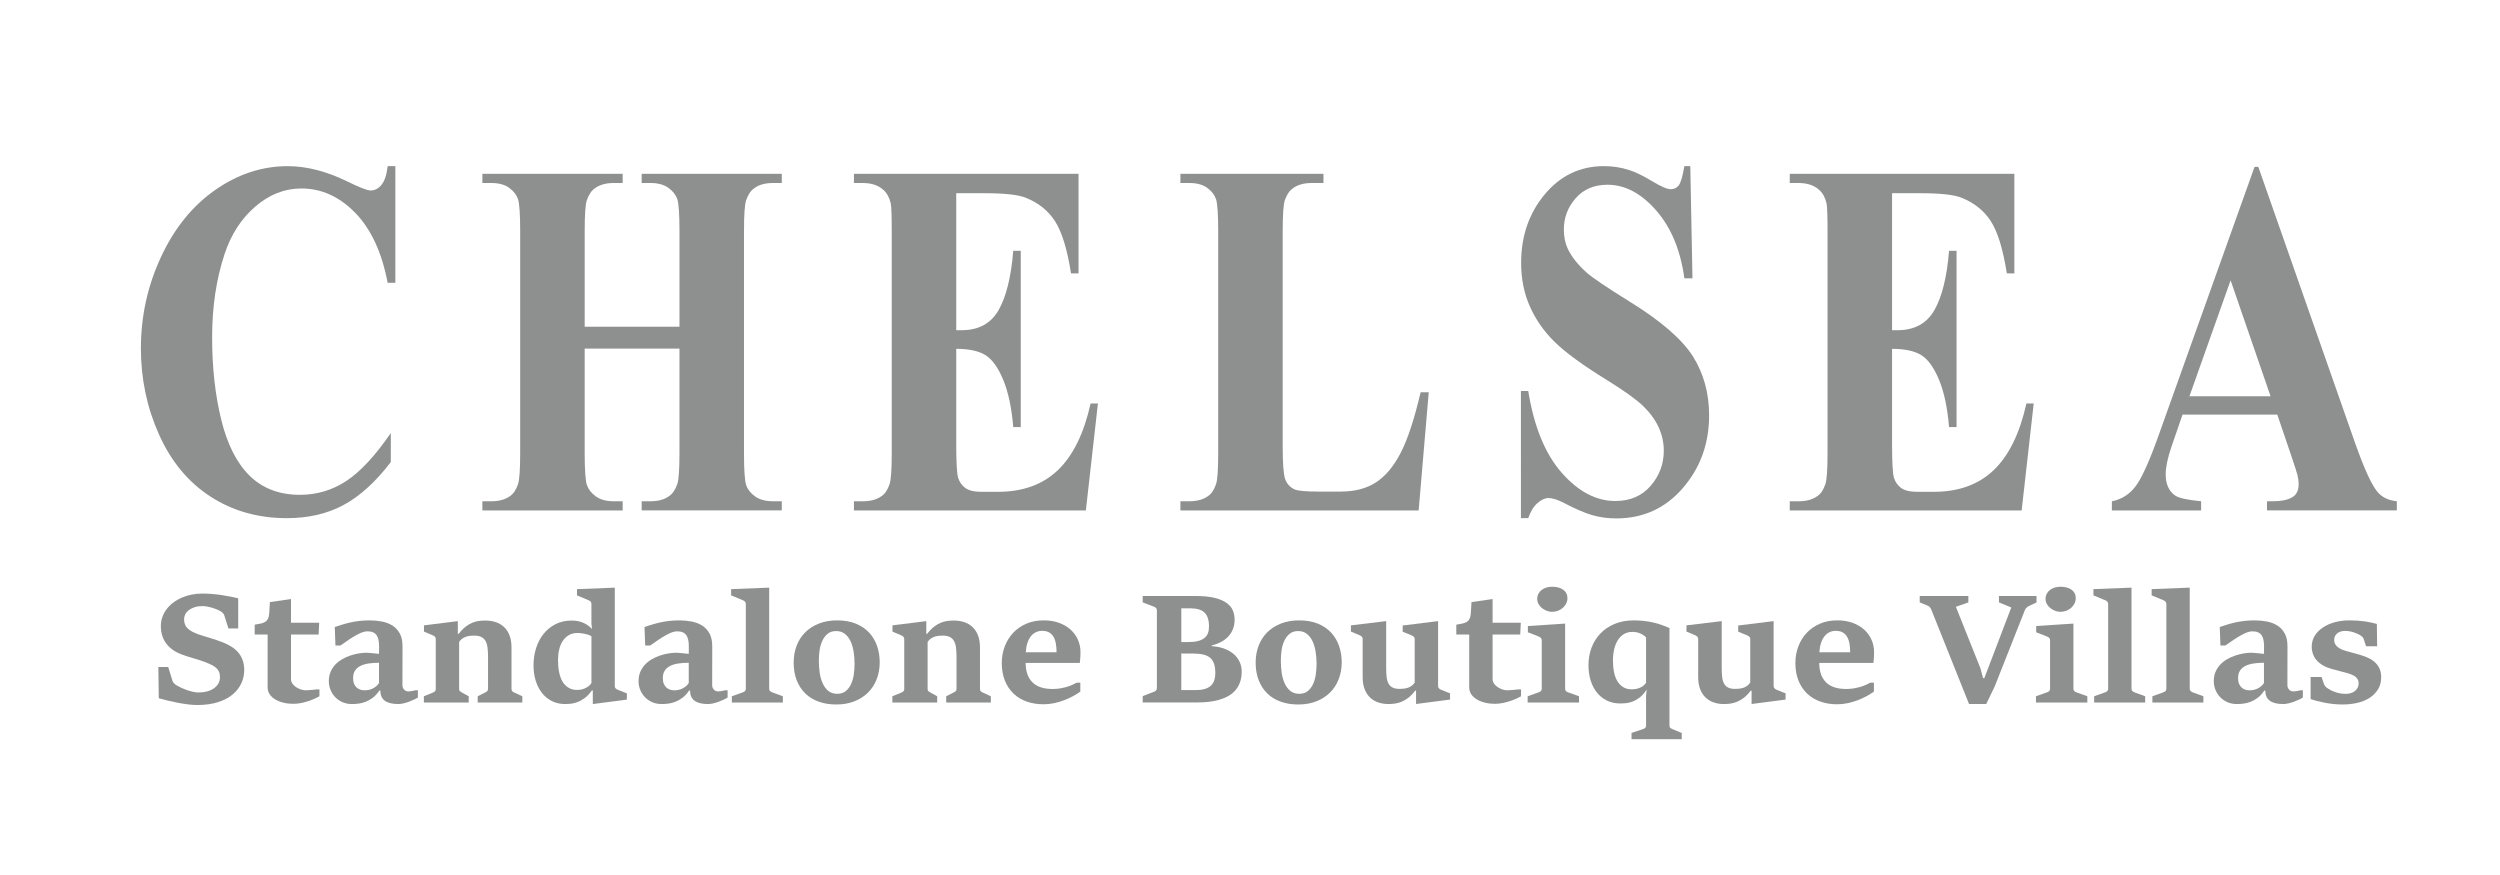 <?xml version="1.0" encoding="utf-8"?>
<!-- Generator: Adobe Illustrator 16.0.0, SVG Export Plug-In . SVG Version: 6.00 Build 0)  -->
<!DOCTYPE svg PUBLIC "-//W3C//DTD SVG 1.1//EN" "http://www.w3.org/Graphics/SVG/1.1/DTD/svg11.dtd">
<svg version="1.1" id="Layer_1" xmlns="http://www.w3.org/2000/svg" xmlns:xlink="http://www.w3.org/1999/xlink" x="0px" y="0px"
	 width="200px" height="70px" viewBox="0 0 200 70" enable-background="new 0 0 200 70" xml:space="preserve">
<rect x="-858.492" y="-147" fill="none" width="1920" height="1080"/>
<g>
	<g>
		<path fill="#8E9090" d="M31.629,13.291v9.333h-0.617c-0.465-2.436-1.33-4.303-2.597-5.6c-1.266-1.297-2.701-1.946-4.306-1.946
			c-1.34,0-2.57,0.483-3.688,1.45c-1.119,0.967-1.937,2.231-2.454,3.793c-0.664,2-0.997,4.224-0.997,6.673
			c0,2.41,0.243,4.604,0.729,6.583c0.485,1.979,1.245,3.476,2.279,4.488s2.375,1.52,4.021,1.52c1.351,0,2.588-0.371,3.712-1.112
			s2.309-2.019,3.554-3.833v2.324c-1.203,1.575-2.456,2.717-3.76,3.425c-1.304,0.709-2.825,1.063-4.566,1.063
			c-2.291,0-4.325-0.575-6.104-1.728c-1.778-1.151-3.15-2.807-4.115-4.965c-0.966-2.157-1.449-4.455-1.449-6.891
			c0-2.568,0.536-5.005,1.607-7.309c1.07-2.304,2.517-4.091,4.337-5.362c1.821-1.271,3.755-1.906,5.803-1.906
			c1.509,0,3.103,0.41,4.78,1.231c0.971,0.477,1.589,0.715,1.853,0.715c0.338,0,0.631-0.155,0.879-0.466
			c0.247-0.311,0.408-0.805,0.482-1.479H31.629z"/>
		<path fill="#8E9090" d="M46.774,27.887v8.341c0,1.377,0.061,2.237,0.182,2.582c0.121,0.344,0.358,0.646,0.713,0.903
			c0.354,0.258,0.831,0.388,1.433,0.388h0.712v0.734H38.59v-0.734h0.712c0.623,0,1.124-0.14,1.504-0.417
			c0.274-0.186,0.485-0.504,0.634-0.954c0.116-0.317,0.174-1.151,0.174-2.502V18.513c0-1.376-0.058-2.237-0.174-2.582
			s-0.352-0.646-0.705-0.904c-0.354-0.258-0.831-0.387-1.433-0.387H38.59v-0.735h11.224v0.735h-0.712
			c-0.623,0-1.124,0.139-1.504,0.417c-0.274,0.186-0.491,0.503-0.649,0.954c-0.116,0.317-0.174,1.152-0.174,2.502v7.626h7.583
			v-7.626c0-1.376-0.059-2.237-0.175-2.582s-0.354-0.646-0.712-0.904c-0.359-0.258-0.839-0.387-1.44-0.387h-0.697v-0.735h11.209
			v0.735h-0.697c-0.633,0-1.135,0.139-1.504,0.417c-0.274,0.186-0.49,0.503-0.648,0.954c-0.116,0.317-0.175,1.152-0.175,2.502
			v17.714c0,1.377,0.059,2.237,0.175,2.582c0.115,0.344,0.354,0.646,0.712,0.903s0.839,0.388,1.44,0.388h0.697v0.734H51.333v-0.734
			h0.697c0.633,0,1.134-0.14,1.504-0.417c0.274-0.186,0.49-0.504,0.648-0.954c0.116-0.317,0.175-1.151,0.175-2.502v-8.341H46.774z"
			/>
		<path fill="#8E9090" d="M76.499,15.455v10.962h0.428c1.361,0,2.348-0.536,2.96-1.608s1.003-2.654,1.172-4.746h0.602v14.1h-0.602
			c-0.127-1.535-0.394-2.793-0.8-3.773c-0.406-0.979-0.878-1.639-1.417-1.976c-0.538-0.337-1.319-0.506-2.343-0.506v7.586
			c0,1.482,0.05,2.39,0.15,2.721s0.288,0.603,0.563,0.813c0.274,0.212,0.718,0.318,1.329,0.318h1.283
			c2.005,0,3.611-0.583,4.82-1.748c1.208-1.165,2.076-2.938,2.604-5.322h0.586l-0.966,8.56H68.314v-0.734h0.713
			c0.622,0,1.124-0.14,1.504-0.417c0.274-0.186,0.485-0.504,0.633-0.954c0.116-0.317,0.175-1.151,0.175-2.502V18.513
			c0-1.218-0.026-1.966-0.079-2.244c-0.106-0.463-0.301-0.821-0.586-1.072c-0.401-0.371-0.95-0.556-1.646-0.556h-0.713v-0.735
			h17.968v7.964h-0.602c-0.306-1.946-0.735-3.343-1.29-4.19c-0.554-0.847-1.338-1.47-2.351-1.867
			c-0.591-0.238-1.699-0.357-3.324-0.357H76.499z"/>
		<path fill="#8E9090" d="M114.299,31.382l-0.807,9.453H94.432v-0.734h0.712c0.623,0,1.124-0.14,1.504-0.417
			c0.274-0.186,0.485-0.504,0.634-0.954c0.115-0.317,0.174-1.151,0.174-2.502V18.513c0-1.376-0.059-2.237-0.174-2.582
			c-0.116-0.344-0.352-0.646-0.705-0.904c-0.354-0.258-0.831-0.387-1.433-0.387h-0.712v-0.735h11.445v0.735h-0.934
			c-0.623,0-1.124,0.139-1.504,0.417c-0.274,0.186-0.491,0.503-0.649,0.954c-0.116,0.317-0.174,1.152-0.174,2.502v17.159
			c0,1.377,0.063,2.254,0.19,2.631c0.126,0.378,0.374,0.659,0.743,0.844c0.264,0.119,0.902,0.179,1.916,0.179h1.789
			c1.14,0,2.089-0.251,2.85-0.754c0.76-0.503,1.416-1.298,1.971-2.384c0.554-1.085,1.079-2.688,1.575-4.806H114.299z"/>
		<path fill="#8E9090" d="M135.224,13.291l0.174,8.976h-0.649c-0.306-2.25-1.058-4.061-2.256-5.432
			c-1.197-1.37-2.493-2.055-3.886-2.055c-1.077,0-1.93,0.361-2.557,1.083c-0.629,0.722-0.942,1.552-0.942,2.492
			c0,0.596,0.111,1.125,0.332,1.589c0.307,0.622,0.797,1.238,1.473,1.847c0.496,0.437,1.641,1.211,3.436,2.324
			c2.512,1.549,4.205,3.012,5.081,4.389c0.865,1.377,1.299,2.953,1.299,4.726c0,2.251-0.699,4.188-2.098,5.81
			c-1.398,1.621-3.174,2.433-5.327,2.433c-0.676,0-1.314-0.087-1.916-0.259s-1.355-0.496-2.264-0.973
			c-0.506-0.265-0.924-0.397-1.25-0.397c-0.275,0-0.565,0.133-0.871,0.397c-0.307,0.265-0.554,0.668-0.744,1.211h-0.586V31.282
			h0.586c0.465,2.86,1.358,5.042,2.684,6.544c1.324,1.503,2.752,2.254,4.282,2.254c1.182,0,2.124-0.403,2.825-1.211
			c0.702-0.808,1.053-1.748,1.053-2.82c0-0.636-0.134-1.251-0.403-1.847s-0.678-1.162-1.227-1.698s-1.521-1.234-2.913-2.095
			c-1.953-1.205-3.356-2.23-4.211-3.078c-0.854-0.847-1.512-1.793-1.971-2.84c-0.459-1.045-0.688-2.197-0.688-3.456
			c0-2.145,0.627-3.972,1.884-5.481c1.256-1.509,2.839-2.264,4.749-2.264c0.696,0,1.372,0.106,2.026,0.317
			c0.496,0.159,1.1,0.454,1.813,0.884c0.712,0.431,1.211,0.646,1.496,0.646c0.274,0,0.49-0.106,0.648-0.318
			c0.159-0.211,0.307-0.721,0.443-1.529H135.224z"/>
		<path fill="#8E9090" d="M151.365,15.455v10.962h0.427c1.361,0,2.349-0.536,2.961-1.608c0.611-1.072,1.002-2.654,1.171-4.746h0.602
			v14.1h-0.602c-0.126-1.535-0.394-2.793-0.799-3.773c-0.407-0.979-0.879-1.639-1.417-1.976s-1.319-0.506-2.343-0.506v7.586
			c0,1.482,0.05,2.39,0.15,2.721c0.1,0.331,0.287,0.603,0.562,0.813c0.274,0.212,0.718,0.318,1.33,0.318h1.282
			c2.005,0,3.611-0.583,4.82-1.748c1.208-1.165,2.076-2.938,2.604-5.322h0.585l-0.965,8.56h-18.554v-0.734h0.712
			c0.623,0,1.124-0.14,1.504-0.417c0.274-0.186,0.485-0.504,0.634-0.954c0.115-0.317,0.174-1.151,0.174-2.502V18.513
			c0-1.218-0.026-1.966-0.079-2.244c-0.105-0.463-0.301-0.821-0.586-1.072c-0.401-0.371-0.95-0.556-1.646-0.556h-0.712v-0.735
			h17.968v7.964h-0.602c-0.307-1.946-0.736-3.343-1.29-4.19c-0.555-0.847-1.338-1.47-2.352-1.867
			c-0.591-0.238-1.699-0.357-3.324-0.357H151.365z"/>
		<path fill="#8E9090" d="M182.183,33.169h-7.582l-0.902,2.622c-0.296,0.873-0.443,1.596-0.443,2.164
			c0,0.755,0.242,1.311,0.728,1.669c0.285,0.212,0.987,0.37,2.105,0.477v0.734h-7.14v-0.734c0.771-0.146,1.404-0.547,1.9-1.202
			c0.495-0.655,1.107-2.009,1.836-4.061l7.678-21.488h0.301l7.741,22.083c0.739,2.092,1.346,3.409,1.82,3.951
			c0.359,0.411,0.865,0.649,1.521,0.716v0.734H181.36v-0.734h0.427c0.834,0,1.42-0.146,1.758-0.438
			c0.231-0.212,0.348-0.517,0.348-0.913c0-0.238-0.031-0.483-0.095-0.735c-0.021-0.119-0.18-0.615-0.475-1.489L182.183,33.169z
			 M181.645,31.7l-3.197-9.274l-3.293,9.274H181.645z"/>
	</g>
	<g>
		<path fill="#8E9090" d="M15.78,56.401c-0.222,0-0.464-0.016-0.725-0.048c-0.262-0.031-0.527-0.073-0.796-0.125
			c-0.27-0.051-0.538-0.108-0.805-0.172c-0.268-0.063-0.519-0.129-0.752-0.196l-0.035-2.5h0.79l0.35,1.134
			c0.013,0.032,0.029,0.062,0.051,0.09c0.021,0.027,0.046,0.055,0.071,0.083c0.025,0.027,0.052,0.053,0.077,0.074
			c0.026,0.021,0.049,0.04,0.068,0.057c0.104,0.063,0.229,0.13,0.38,0.201s0.309,0.137,0.473,0.196s0.33,0.108,0.496,0.146
			c0.166,0.038,0.318,0.057,0.457,0.057c0.254,0,0.485-0.029,0.695-0.086c0.21-0.058,0.391-0.141,0.543-0.25
			c0.152-0.108,0.271-0.237,0.354-0.386s0.125-0.315,0.125-0.502c0-0.166-0.025-0.309-0.077-0.428s-0.127-0.223-0.226-0.312
			c-0.1-0.09-0.219-0.169-0.359-0.238s-0.3-0.14-0.479-0.211c-0.166-0.067-0.333-0.126-0.502-0.178
			c-0.168-0.052-0.333-0.102-0.496-0.151c-0.162-0.05-0.324-0.1-0.486-0.148c-0.163-0.05-0.321-0.104-0.476-0.164
			c-0.245-0.095-0.469-0.212-0.668-0.353c-0.2-0.141-0.371-0.305-0.514-0.49c-0.143-0.187-0.253-0.396-0.33-0.63
			s-0.116-0.493-0.116-0.778c0-0.261,0.042-0.508,0.125-0.739s0.199-0.443,0.348-0.636s0.325-0.365,0.531-0.52
			s0.432-0.284,0.678-0.39c0.245-0.104,0.507-0.185,0.784-0.24c0.276-0.056,0.562-0.083,0.855-0.083
			c0.249,0,0.505,0.011,0.769,0.032c0.264,0.022,0.521,0.052,0.772,0.09c0.251,0.037,0.49,0.079,0.716,0.124
			c0.226,0.046,0.43,0.091,0.611,0.134v2.412h-0.784l-0.338-1.069c-0.021-0.06-0.058-0.116-0.113-0.169
			c-0.056-0.054-0.106-0.097-0.154-0.128c-0.06-0.036-0.145-0.078-0.256-0.128c-0.11-0.05-0.235-0.096-0.374-0.14
			s-0.281-0.08-0.428-0.109c-0.146-0.03-0.285-0.045-0.415-0.045c-0.242,0-0.454,0.03-0.636,0.092
			c-0.183,0.062-0.336,0.141-0.461,0.237c-0.124,0.098-0.218,0.209-0.279,0.336c-0.061,0.127-0.092,0.254-0.092,0.38
			c0,0.139,0.019,0.268,0.057,0.387c0.037,0.118,0.104,0.228,0.199,0.326c0.095,0.1,0.22,0.191,0.374,0.276s0.347,0.168,0.576,0.247
			c0.158,0.051,0.313,0.101,0.466,0.148c0.152,0.047,0.309,0.095,0.467,0.143c0.158,0.047,0.318,0.099,0.481,0.154
			c0.162,0.056,0.334,0.118,0.517,0.189c0.222,0.092,0.434,0.198,0.636,0.321c0.201,0.123,0.38,0.271,0.534,0.445
			c0.154,0.175,0.277,0.379,0.368,0.615c0.091,0.235,0.137,0.508,0.137,0.816c0,0.368-0.076,0.721-0.229,1.058
			c-0.152,0.336-0.383,0.635-0.692,0.894c-0.309,0.26-0.698,0.466-1.17,0.618S16.422,56.401,15.78,56.401z"/>
		<path fill="#8E9090" d="M23.463,56.306c-0.277,0-0.54-0.03-0.79-0.092c-0.249-0.062-0.468-0.148-0.656-0.261
			c-0.188-0.113-0.336-0.251-0.445-0.413c-0.108-0.162-0.163-0.347-0.163-0.553v-4.223h-1.034v-0.79
			c0.171-0.028,0.325-0.056,0.464-0.084c0.139-0.027,0.258-0.071,0.359-0.13c0.101-0.06,0.18-0.146,0.237-0.259
			s0.092-0.267,0.104-0.46l0.053-0.874l1.688-0.243v1.895h2.257l-0.047,0.945h-2.21v3.563c0,0.139,0.04,0.264,0.122,0.374
			c0.081,0.111,0.182,0.205,0.303,0.282c0.12,0.077,0.247,0.137,0.38,0.179c0.133,0.041,0.248,0.062,0.348,0.062
			c0.063,0,0.136-0.003,0.217-0.009s0.162-0.012,0.243-0.018s0.158-0.013,0.231-0.021s0.134-0.016,0.182-0.024h0.249v0.553
			c-0.071,0.04-0.178,0.093-0.32,0.16S24.927,56,24.74,56.065s-0.389,0.122-0.608,0.169C23.912,56.282,23.689,56.306,23.463,56.306z
			"/>
		<path fill="#8E9090" d="M28.165,56.324c-0.293,0-0.555-0.053-0.784-0.157c-0.229-0.105-0.424-0.243-0.582-0.413
			c-0.159-0.17-0.28-0.364-0.365-0.582c-0.086-0.218-0.128-0.443-0.128-0.678c0-0.272,0.045-0.519,0.137-0.736
			c0.091-0.218,0.215-0.411,0.371-0.579s0.337-0.312,0.54-0.431c0.204-0.119,0.417-0.217,0.639-0.294s0.446-0.136,0.675-0.175
			c0.228-0.04,0.442-0.06,0.645-0.06c0.043,0,0.112,0.004,0.207,0.012c0.096,0.008,0.195,0.017,0.301,0.026
			c0.104,0.01,0.204,0.021,0.3,0.03c0.095,0.01,0.162,0.017,0.202,0.021l0.006-0.576c0-0.206-0.017-0.386-0.048-0.541
			c-0.031-0.154-0.084-0.281-0.157-0.383c-0.073-0.101-0.17-0.176-0.288-0.226c-0.119-0.05-0.266-0.074-0.439-0.074
			c-0.167,0-0.351,0.045-0.553,0.134s-0.404,0.196-0.605,0.32c-0.202,0.125-0.393,0.252-0.57,0.381
			c-0.179,0.128-0.325,0.229-0.439,0.3h-0.393l-0.054-1.485c0.198-0.063,0.397-0.127,0.598-0.19c0.199-0.063,0.41-0.119,0.633-0.169
			c0.222-0.05,0.46-0.09,0.715-0.122c0.256-0.031,0.538-0.047,0.847-0.047c0.329,0,0.65,0.029,0.966,0.089
			c0.314,0.06,0.595,0.165,0.84,0.317c0.246,0.153,0.443,0.362,0.595,0.63c0.15,0.268,0.226,0.609,0.226,1.024l-0.006,3.125
			c0,0.075,0.013,0.143,0.038,0.202c0.025,0.059,0.06,0.111,0.102,0.157c0.041,0.045,0.091,0.08,0.148,0.104
			c0.057,0.024,0.119,0.036,0.187,0.036c0.079,0,0.171-0.009,0.273-0.027c0.103-0.018,0.198-0.038,0.285-0.063h0.202v0.576
			c-0.075,0.052-0.176,0.107-0.3,0.167c-0.125,0.06-0.261,0.115-0.407,0.169s-0.295,0.098-0.445,0.134
			c-0.15,0.035-0.287,0.054-0.41,0.054c-0.237,0-0.446-0.022-0.627-0.065c-0.18-0.044-0.33-0.109-0.451-0.196
			s-0.212-0.199-0.273-0.336c-0.062-0.136-0.092-0.298-0.092-0.483h-0.077c-0.154,0.233-0.325,0.422-0.511,0.564
			c-0.187,0.143-0.376,0.252-0.57,0.329s-0.386,0.128-0.576,0.151C28.497,56.313,28.323,56.324,28.165,56.324z M29.169,55.225
			c0.095,0,0.195-0.01,0.303-0.029c0.106-0.02,0.212-0.054,0.314-0.101c0.104-0.048,0.201-0.108,0.294-0.182
			c0.094-0.073,0.174-0.163,0.241-0.271v-1.621c-0.31,0-0.592,0.02-0.847,0.06c-0.256,0.039-0.475,0.106-0.656,0.201
			c-0.183,0.096-0.323,0.222-0.422,0.378c-0.1,0.156-0.148,0.352-0.148,0.585c0,0.189,0.028,0.349,0.086,0.475
			c0.058,0.127,0.131,0.229,0.22,0.304s0.188,0.127,0.297,0.157C28.96,55.21,29.065,55.225,29.169,55.225z"/>
		<path fill="#8E9090" d="M33.911,55.7l0.713-0.291c0.071-0.031,0.129-0.067,0.173-0.106c0.043-0.04,0.064-0.102,0.064-0.185v-3.991
			c0-0.084-0.023-0.147-0.071-0.193c-0.047-0.046-0.11-0.084-0.189-0.116l-0.684-0.291v-0.499l2.709-0.338v1.016h0.071
			c0.182-0.238,0.364-0.427,0.547-0.567c0.182-0.141,0.362-0.248,0.54-0.321c0.179-0.073,0.354-0.12,0.528-0.143
			c0.175-0.021,0.347-0.032,0.518-0.032c0.289,0,0.56,0.041,0.813,0.122c0.253,0.081,0.475,0.209,0.665,0.383
			s0.34,0.397,0.448,0.671c0.109,0.273,0.164,0.601,0.164,0.98v3.291c0,0.099,0.021,0.169,0.065,0.211
			c0.043,0.041,0.101,0.078,0.172,0.109l0.63,0.291v0.499h-3.57V55.7l0.576-0.291c0.067-0.031,0.126-0.068,0.176-0.109
			c0.049-0.042,0.074-0.112,0.074-0.211v-2.572c0-0.27-0.015-0.508-0.042-0.716s-0.081-0.382-0.16-0.522s-0.191-0.248-0.336-0.321
			s-0.332-0.109-0.562-0.109c-0.103,0-0.21,0.005-0.32,0.015c-0.111,0.01-0.22,0.032-0.327,0.068
			c-0.106,0.035-0.21,0.087-0.309,0.154s-0.185,0.158-0.256,0.273v3.76c0,0.083,0.023,0.143,0.068,0.178
			c0.046,0.036,0.103,0.074,0.17,0.113l0.528,0.291v0.499h-3.588V55.7z"/>
		<path fill="#8E9090" d="M45.218,56.324c-0.396,0-0.75-0.078-1.063-0.235c-0.313-0.156-0.578-0.373-0.796-0.65
			c-0.218-0.276-0.386-0.604-0.502-0.979c-0.117-0.376-0.176-0.786-0.176-1.229c0-0.495,0.07-0.961,0.211-1.396
			s0.343-0.815,0.606-1.14c0.263-0.325,0.583-0.582,0.959-0.77c0.376-0.188,0.804-0.282,1.283-0.282
			c0.189,0,0.366,0.018,0.528,0.054c0.162,0.035,0.311,0.085,0.445,0.148s0.257,0.136,0.365,0.217
			c0.109,0.081,0.203,0.167,0.282,0.258l-0.047-0.422v-1.573c0-0.088-0.021-0.154-0.063-0.199c-0.042-0.046-0.104-0.084-0.188-0.116
			l-0.902-0.38v-0.499l3.023-0.119v7.871c0,0.083,0.024,0.148,0.074,0.195c0.049,0.048,0.113,0.086,0.192,0.113l0.701,0.279v0.499
			l-2.696,0.351h-0.03v-1.081h-0.077c-0.178,0.257-0.368,0.459-0.57,0.605s-0.4,0.256-0.594,0.327
			c-0.194,0.071-0.376,0.114-0.547,0.13C45.47,56.316,45.329,56.324,45.218,56.324z M46.175,55.195c0.087,0,0.183-0.009,0.288-0.026
			c0.104-0.019,0.21-0.05,0.314-0.096c0.104-0.045,0.206-0.103,0.303-0.172c0.098-0.069,0.176-0.157,0.235-0.265V50.9
			c-0.06-0.043-0.139-0.082-0.238-0.115c-0.099-0.034-0.201-0.062-0.306-0.083c-0.105-0.022-0.209-0.038-0.312-0.048
			c-0.104-0.01-0.188-0.015-0.256-0.015c-0.27,0-0.502,0.058-0.698,0.172c-0.195,0.115-0.358,0.271-0.486,0.467
			c-0.129,0.195-0.224,0.426-0.285,0.688c-0.062,0.264-0.093,0.544-0.093,0.841c0,0.345,0.029,0.663,0.087,0.956
			c0.057,0.293,0.147,0.545,0.27,0.755c0.123,0.21,0.282,0.375,0.479,0.496C45.673,55.135,45.905,55.195,46.175,55.195z"/>
		<path fill="#8E9090" d="M52.943,56.324c-0.293,0-0.555-0.053-0.784-0.157c-0.229-0.105-0.424-0.243-0.582-0.413
			c-0.159-0.17-0.28-0.364-0.365-0.582c-0.086-0.218-0.128-0.443-0.128-0.678c0-0.272,0.045-0.519,0.137-0.736
			c0.091-0.218,0.215-0.411,0.371-0.579s0.337-0.312,0.54-0.431c0.204-0.119,0.417-0.217,0.639-0.294s0.446-0.136,0.675-0.175
			c0.228-0.04,0.442-0.06,0.645-0.06c0.043,0,0.112,0.004,0.207,0.012c0.096,0.008,0.195,0.017,0.301,0.026
			c0.104,0.01,0.204,0.021,0.3,0.03c0.095,0.01,0.162,0.017,0.202,0.021l0.006-0.576c0-0.206-0.017-0.386-0.048-0.541
			c-0.031-0.154-0.084-0.281-0.157-0.383c-0.073-0.101-0.17-0.176-0.288-0.226c-0.119-0.05-0.266-0.074-0.439-0.074
			c-0.167,0-0.351,0.045-0.553,0.134s-0.404,0.196-0.605,0.32c-0.202,0.125-0.393,0.252-0.57,0.381
			c-0.179,0.128-0.325,0.229-0.439,0.3h-0.393l-0.054-1.485c0.198-0.063,0.397-0.127,0.598-0.19c0.199-0.063,0.41-0.119,0.633-0.169
			c0.222-0.05,0.46-0.09,0.715-0.122c0.256-0.031,0.538-0.047,0.847-0.047c0.329,0,0.65,0.029,0.966,0.089
			c0.314,0.06,0.595,0.165,0.84,0.317c0.246,0.153,0.443,0.362,0.595,0.63c0.15,0.268,0.226,0.609,0.226,1.024l-0.006,3.125
			c0,0.075,0.013,0.143,0.038,0.202c0.025,0.059,0.06,0.111,0.102,0.157c0.041,0.045,0.091,0.08,0.148,0.104
			c0.057,0.024,0.119,0.036,0.187,0.036c0.079,0,0.171-0.009,0.273-0.027c0.103-0.018,0.198-0.038,0.285-0.063h0.202v0.576
			c-0.075,0.052-0.176,0.107-0.3,0.167c-0.125,0.06-0.261,0.115-0.407,0.169s-0.295,0.098-0.445,0.134
			c-0.15,0.035-0.287,0.054-0.41,0.054c-0.237,0-0.446-0.022-0.627-0.065c-0.18-0.044-0.33-0.109-0.451-0.196
			s-0.212-0.199-0.273-0.336c-0.062-0.136-0.092-0.298-0.092-0.483h-0.077c-0.154,0.233-0.325,0.422-0.511,0.564
			c-0.187,0.143-0.376,0.252-0.57,0.329s-0.386,0.128-0.576,0.151C53.275,56.313,53.102,56.324,52.943,56.324z M53.947,55.225
			c0.095,0,0.195-0.01,0.303-0.029c0.106-0.02,0.212-0.054,0.314-0.101c0.104-0.048,0.201-0.108,0.294-0.182
			c0.094-0.073,0.174-0.163,0.241-0.271v-1.621c-0.31,0-0.592,0.02-0.847,0.06c-0.256,0.039-0.475,0.106-0.656,0.201
			c-0.183,0.096-0.323,0.222-0.422,0.378c-0.1,0.156-0.148,0.352-0.148,0.585c0,0.189,0.028,0.349,0.086,0.475
			c0.058,0.127,0.131,0.229,0.22,0.304s0.188,0.127,0.297,0.157C53.738,55.21,53.844,55.225,53.947,55.225z"/>
		<path fill="#8E9090" d="M58.547,55.7l0.88-0.314c0.074-0.028,0.133-0.063,0.175-0.104c0.042-0.041,0.063-0.104,0.063-0.187v-6.771
			c0-0.088-0.025-0.155-0.074-0.202c-0.05-0.048-0.112-0.085-0.188-0.113l-0.915-0.38v-0.499l3.048-0.119v8.085
			c0,0.083,0.024,0.146,0.074,0.189c0.049,0.044,0.104,0.077,0.163,0.102l0.855,0.314v0.499h-4.081V55.7z"/>
		<path fill="#8E9090" d="M66.896,56.359c-0.511,0-0.976-0.074-1.393-0.223c-0.418-0.148-0.775-0.366-1.072-0.653
			s-0.528-0.639-0.692-1.055c-0.164-0.415-0.246-0.889-0.246-1.419c0-0.491,0.08-0.944,0.24-1.36s0.391-0.772,0.692-1.069
			c0.301-0.297,0.666-0.529,1.096-0.698c0.43-0.168,0.912-0.252,1.446-0.252c0.582,0,1.087,0.089,1.515,0.267
			c0.428,0.179,0.781,0.42,1.061,0.726c0.279,0.305,0.487,0.66,0.626,1.065c0.139,0.406,0.208,0.839,0.208,1.298
			c0,0.483-0.08,0.932-0.24,1.346s-0.39,0.771-0.689,1.069c-0.299,0.299-0.663,0.533-1.093,0.704
			C67.924,56.274,67.438,56.359,66.896,56.359z M66.979,55.504c0.277,0,0.505-0.073,0.684-0.22c0.178-0.146,0.319-0.334,0.424-0.564
			c0.105-0.229,0.178-0.486,0.218-0.771c0.039-0.285,0.059-0.568,0.059-0.85c0-0.337-0.025-0.662-0.077-0.978
			c-0.051-0.314-0.135-0.593-0.249-0.834c-0.115-0.242-0.267-0.436-0.455-0.582c-0.188-0.146-0.418-0.22-0.691-0.22
			c-0.277,0-0.504,0.072-0.681,0.217c-0.176,0.145-0.317,0.33-0.424,0.558c-0.107,0.229-0.181,0.482-0.221,0.764
			c-0.039,0.281-0.059,0.561-0.059,0.838c0,0.309,0.021,0.619,0.065,0.933c0.043,0.313,0.121,0.597,0.234,0.852
			c0.112,0.256,0.264,0.463,0.454,0.621S66.689,55.504,66.979,55.504z"/>
		<path fill="#8E9090" d="M71.389,55.7l0.713-0.291c0.071-0.031,0.129-0.067,0.173-0.106c0.043-0.04,0.064-0.102,0.064-0.185v-3.991
			c0-0.084-0.023-0.147-0.071-0.193c-0.047-0.046-0.11-0.084-0.189-0.116l-0.684-0.291v-0.499l2.709-0.338v1.016h0.071
			c0.182-0.238,0.364-0.427,0.547-0.567c0.182-0.141,0.362-0.248,0.54-0.321c0.179-0.073,0.354-0.12,0.528-0.143
			c0.175-0.021,0.347-0.032,0.518-0.032c0.289,0,0.56,0.041,0.813,0.122c0.253,0.081,0.475,0.209,0.665,0.383
			s0.34,0.397,0.448,0.671c0.109,0.273,0.164,0.601,0.164,0.98v3.291c0,0.099,0.021,0.169,0.065,0.211
			c0.043,0.041,0.101,0.078,0.172,0.109l0.63,0.291v0.499h-3.57V55.7l0.576-0.291c0.067-0.031,0.126-0.068,0.176-0.109
			c0.049-0.042,0.074-0.112,0.074-0.211v-2.572c0-0.27-0.015-0.508-0.042-0.716s-0.081-0.382-0.16-0.522s-0.191-0.248-0.336-0.321
			s-0.332-0.109-0.562-0.109c-0.103,0-0.21,0.005-0.32,0.015c-0.111,0.01-0.22,0.032-0.327,0.068
			c-0.106,0.035-0.21,0.087-0.309,0.154s-0.185,0.158-0.256,0.273v3.76c0,0.083,0.023,0.143,0.068,0.178
			c0.046,0.036,0.103,0.074,0.17,0.113l0.528,0.291v0.499h-3.588V55.7z"/>
		<path fill="#8E9090" d="M83.474,56.342c-0.479,0-0.923-0.071-1.33-0.214c-0.408-0.143-0.76-0.354-1.055-0.633
			s-0.526-0.624-0.695-1.036c-0.168-0.412-0.252-0.885-0.252-1.42c0-0.475,0.08-0.921,0.24-1.336
			c0.161-0.416,0.387-0.777,0.678-1.085c0.291-0.307,0.643-0.548,1.054-0.725c0.412-0.176,0.871-0.264,1.378-0.264
			c0.468,0,0.884,0.068,1.248,0.205c0.364,0.136,0.672,0.32,0.924,0.552c0.251,0.231,0.443,0.501,0.576,0.808
			c0.132,0.308,0.198,0.629,0.198,0.966c0,0.039-0.001,0.101-0.003,0.184c-0.002,0.084-0.006,0.171-0.012,0.262
			s-0.013,0.178-0.021,0.259s-0.014,0.138-0.018,0.169h-4.331c0,0.677,0.181,1.194,0.541,1.551s0.898,0.534,1.615,0.534
			c0.222,0,0.428-0.017,0.618-0.051c0.19-0.033,0.365-0.074,0.525-0.121c0.161-0.048,0.307-0.102,0.437-0.161
			c0.131-0.059,0.248-0.116,0.351-0.172h0.285v0.713c-0.17,0.123-0.363,0.243-0.579,0.362s-0.449,0.227-0.701,0.323
			c-0.251,0.098-0.518,0.177-0.799,0.238S83.774,56.342,83.474,56.342z M84.525,52.184c0-0.265-0.021-0.504-0.06-0.716
			c-0.04-0.212-0.104-0.392-0.196-0.54c-0.091-0.148-0.21-0.263-0.356-0.342s-0.326-0.119-0.54-0.119
			c-0.187,0-0.356,0.038-0.511,0.113s-0.288,0.187-0.401,0.333c-0.112,0.146-0.204,0.326-0.273,0.54s-0.111,0.457-0.127,0.73H84.525
			z"/>
		<path fill="#8E9090" d="M91.415,55.688l0.915-0.351c0.063-0.023,0.115-0.058,0.157-0.101c0.041-0.044,0.063-0.109,0.063-0.196
			v-6.219c0-0.08-0.023-0.141-0.068-0.185c-0.046-0.044-0.097-0.075-0.151-0.095l-0.915-0.351v-0.511h4.224
			c0.633,0,1.153,0.052,1.559,0.157c0.406,0.104,0.726,0.245,0.96,0.422c0.233,0.176,0.394,0.378,0.48,0.605
			s0.131,0.463,0.131,0.704c0,0.27-0.042,0.516-0.128,0.739c-0.085,0.224-0.207,0.423-0.365,0.597
			c-0.158,0.175-0.352,0.323-0.579,0.446c-0.228,0.122-0.481,0.22-0.763,0.291v0.053c0.353,0.021,0.675,0.082,0.968,0.185
			c0.293,0.104,0.546,0.241,0.758,0.416c0.211,0.174,0.377,0.383,0.496,0.626c0.118,0.244,0.178,0.515,0.178,0.812
			c0,0.324-0.047,0.612-0.14,0.864c-0.093,0.251-0.22,0.467-0.38,0.647c-0.16,0.18-0.353,0.331-0.576,0.454
			s-0.467,0.221-0.728,0.294c-0.262,0.073-0.536,0.126-0.823,0.157c-0.287,0.032-0.579,0.048-0.876,0.048h-4.396V55.688z
			 M95.05,51.364c0.317,0,0.582-0.027,0.794-0.083c0.211-0.056,0.383-0.137,0.514-0.244c0.13-0.106,0.224-0.236,0.279-0.389
			c0.055-0.152,0.083-0.326,0.083-0.52c0-0.515-0.118-0.888-0.354-1.117c-0.236-0.229-0.613-0.345-1.132-0.345h-0.73v2.697H95.05z
			 M95.662,55.207c0.526,0,0.919-0.107,1.176-0.323c0.258-0.216,0.387-0.567,0.387-1.055c0-0.285-0.033-0.525-0.099-0.722
			s-0.168-0.355-0.309-0.479c-0.141-0.122-0.326-0.211-0.556-0.264c-0.229-0.054-0.507-0.08-0.831-0.08h-0.927v2.922H95.662z"/>
		<path fill="#8E9090" d="M103.855,56.359c-0.51,0-0.975-0.074-1.393-0.223s-0.775-0.366-1.072-0.653s-0.527-0.639-0.691-1.055
			c-0.165-0.415-0.247-0.889-0.247-1.419c0-0.491,0.08-0.944,0.241-1.36c0.16-0.416,0.391-0.772,0.691-1.069
			s0.666-0.529,1.096-0.698c0.43-0.168,0.912-0.252,1.447-0.252c0.582,0,1.086,0.089,1.514,0.267
			c0.428,0.179,0.781,0.42,1.061,0.726c0.279,0.305,0.488,0.66,0.627,1.065c0.139,0.406,0.209,0.839,0.209,1.298
			c0,0.483-0.082,0.932-0.242,1.346s-0.389,0.771-0.688,1.069c-0.301,0.299-0.664,0.533-1.094,0.704
			C104.885,56.274,104.398,56.359,103.855,56.359z M103.939,55.504c0.277,0,0.504-0.073,0.684-0.22
			c0.178-0.146,0.318-0.334,0.424-0.564c0.105-0.229,0.178-0.486,0.217-0.771s0.061-0.568,0.061-0.85
			c0-0.337-0.027-0.662-0.078-0.978c-0.051-0.314-0.135-0.593-0.25-0.834c-0.115-0.242-0.266-0.436-0.453-0.582
			c-0.189-0.146-0.42-0.22-0.693-0.22c-0.277,0-0.504,0.072-0.68,0.217s-0.318,0.33-0.424,0.558
			c-0.107,0.229-0.182,0.482-0.221,0.764s-0.059,0.561-0.059,0.838c0,0.309,0.021,0.619,0.064,0.933
			c0.043,0.313,0.121,0.597,0.234,0.852c0.113,0.256,0.266,0.463,0.455,0.621S103.65,55.504,103.939,55.504z"/>
		<path fill="#8E9090" d="M111.079,56.324c-0.289,0-0.559-0.042-0.808-0.125c-0.25-0.083-0.468-0.211-0.653-0.383
			c-0.187-0.173-0.334-0.396-0.442-0.669c-0.109-0.272-0.164-0.6-0.164-0.979v-3.041c0-0.084-0.023-0.149-0.071-0.196
			c-0.047-0.048-0.106-0.085-0.178-0.113l-0.689-0.291v-0.499l2.821-0.338v3.76c0,0.266,0.013,0.502,0.036,0.71
			s0.073,0.382,0.148,0.522s0.184,0.247,0.324,0.32c0.14,0.073,0.327,0.11,0.561,0.11c0.104,0,0.211-0.006,0.324-0.018
			c0.112-0.013,0.223-0.035,0.329-0.068c0.107-0.034,0.208-0.084,0.304-0.151c0.095-0.067,0.18-0.157,0.255-0.268v-3.48
			c0-0.084-0.024-0.146-0.074-0.19s-0.111-0.081-0.187-0.113l-0.701-0.285v-0.499l2.833-0.35v5.191c0,0.083,0.023,0.147,0.071,0.192
			c0.048,0.046,0.109,0.085,0.185,0.116l0.7,0.279v0.499l-2.69,0.351h-0.029v-1.063h-0.071c-0.179,0.237-0.358,0.426-0.541,0.564
			c-0.182,0.139-0.363,0.245-0.543,0.32c-0.181,0.075-0.357,0.125-0.532,0.148C111.422,56.313,111.249,56.324,111.079,56.324z"/>
		<path fill="#8E9090" d="M119.592,56.306c-0.277,0-0.541-0.03-0.79-0.092c-0.25-0.062-0.469-0.148-0.656-0.261
			c-0.188-0.113-0.337-0.251-0.446-0.413c-0.108-0.162-0.163-0.347-0.163-0.553v-4.223h-1.033v-0.79
			c0.17-0.028,0.324-0.056,0.463-0.084c0.139-0.027,0.259-0.071,0.359-0.13c0.102-0.06,0.181-0.146,0.237-0.259
			c0.058-0.113,0.093-0.267,0.104-0.46l0.054-0.874l1.687-0.243v1.895h2.257l-0.047,0.945h-2.21v3.563
			c0,0.139,0.041,0.264,0.122,0.374c0.081,0.111,0.182,0.205,0.303,0.282s0.247,0.137,0.38,0.179
			c0.133,0.041,0.249,0.062,0.348,0.062c0.063,0,0.136-0.003,0.217-0.009s0.162-0.012,0.243-0.018
			c0.082-0.006,0.159-0.013,0.232-0.021s0.134-0.016,0.181-0.024h0.25v0.553c-0.071,0.04-0.179,0.093-0.321,0.16
			s-0.307,0.134-0.493,0.199c-0.186,0.065-0.389,0.122-0.608,0.169C120.04,56.282,119.817,56.306,119.592,56.306z"/>
		<path fill="#8E9090" d="M122.211,55.7l0.885-0.314c0.075-0.028,0.135-0.063,0.178-0.104c0.044-0.041,0.065-0.104,0.065-0.187
			v-3.867c0-0.083-0.023-0.148-0.071-0.196c-0.047-0.047-0.11-0.087-0.189-0.118l-0.85-0.333v-0.499l2.981-0.196v5.21
			c0,0.083,0.024,0.147,0.071,0.192c0.048,0.046,0.104,0.078,0.167,0.099l0.873,0.314v0.499h-4.11V55.7z M124.165,48.946
			c-0.143,0-0.285-0.027-0.428-0.083s-0.271-0.129-0.384-0.22c-0.112-0.091-0.203-0.2-0.272-0.326
			c-0.069-0.127-0.104-0.264-0.104-0.41c0-0.15,0.033-0.287,0.099-0.41s0.152-0.225,0.261-0.306
			c0.109-0.081,0.235-0.144,0.377-0.188c0.143-0.043,0.294-0.065,0.452-0.065c0.182,0,0.349,0.021,0.499,0.06
			c0.15,0.04,0.28,0.099,0.389,0.176c0.109,0.077,0.193,0.172,0.253,0.285c0.059,0.112,0.089,0.242,0.089,0.389
			c0,0.154-0.034,0.299-0.102,0.434s-0.157,0.251-0.27,0.348c-0.113,0.097-0.244,0.174-0.393,0.231S124.327,48.946,124.165,48.946z"
			/>
		<path fill="#8E9090" d="M130.521,58.635l0.927-0.309c0.075-0.024,0.134-0.057,0.175-0.099c0.042-0.041,0.063-0.102,0.063-0.181
			v-2.4l0.048-0.48c-0.179,0.277-0.369,0.49-0.57,0.642c-0.202,0.15-0.399,0.26-0.592,0.329c-0.191,0.069-0.372,0.11-0.54,0.122
			s-0.306,0.018-0.413,0.018c-0.396,0-0.751-0.077-1.066-0.231c-0.314-0.154-0.581-0.367-0.799-0.639s-0.385-0.594-0.502-0.968
			c-0.116-0.375-0.175-0.781-0.175-1.221c0-0.495,0.081-0.961,0.243-1.396c0.163-0.436,0.399-0.815,0.71-1.141
			c0.311-0.324,0.691-0.581,1.141-0.769c0.449-0.188,0.963-0.282,1.541-0.282c0.281,0,0.551,0.015,0.809,0.044
			c0.257,0.03,0.503,0.071,0.736,0.125s0.459,0.119,0.677,0.196s0.426,0.161,0.624,0.252v7.806c0,0.083,0.022,0.144,0.068,0.181
			c0.045,0.038,0.104,0.07,0.175,0.099l0.737,0.303v0.499h-4.016V58.635z M130.556,55.147c0.079,0,0.171-0.008,0.273-0.023
			s0.207-0.044,0.312-0.083c0.105-0.04,0.205-0.093,0.301-0.16c0.095-0.067,0.176-0.152,0.243-0.256v-3.629
			c-0.071-0.079-0.151-0.146-0.24-0.202c-0.09-0.056-0.182-0.102-0.276-0.14c-0.096-0.038-0.192-0.064-0.291-0.08
			c-0.1-0.016-0.19-0.023-0.273-0.023c-0.273,0-0.508,0.061-0.704,0.184s-0.357,0.287-0.484,0.493
			c-0.126,0.206-0.222,0.447-0.285,0.725c-0.063,0.277-0.095,0.568-0.095,0.873c0,0.337,0.027,0.646,0.083,0.93
			s0.145,0.527,0.268,0.733s0.28,0.367,0.473,0.484C130.05,55.09,130.282,55.147,130.556,55.147z"/>
		<path fill="#8E9090" d="M137.922,56.324c-0.289,0-0.559-0.042-0.808-0.125c-0.25-0.083-0.468-0.211-0.653-0.383
			c-0.187-0.173-0.334-0.396-0.442-0.669c-0.109-0.272-0.164-0.6-0.164-0.979v-3.041c0-0.084-0.023-0.149-0.071-0.196
			c-0.047-0.048-0.106-0.085-0.178-0.113l-0.689-0.291v-0.499l2.821-0.338v3.76c0,0.266,0.013,0.502,0.036,0.71
			s0.073,0.382,0.148,0.522s0.184,0.247,0.324,0.32c0.14,0.073,0.327,0.11,0.561,0.11c0.104,0,0.211-0.006,0.324-0.018
			c0.112-0.013,0.223-0.035,0.329-0.068c0.107-0.034,0.208-0.084,0.304-0.151c0.095-0.067,0.18-0.157,0.255-0.268v-3.48
			c0-0.084-0.024-0.146-0.074-0.19s-0.111-0.081-0.187-0.113l-0.701-0.285v-0.499l2.833-0.35v5.191c0,0.083,0.023,0.147,0.071,0.192
			c0.048,0.046,0.109,0.085,0.185,0.116l0.7,0.279v0.499l-2.69,0.351h-0.029v-1.063h-0.071c-0.179,0.237-0.358,0.426-0.541,0.564
			c-0.182,0.139-0.363,0.245-0.543,0.32c-0.181,0.075-0.357,0.125-0.532,0.148C138.265,56.313,138.092,56.324,137.922,56.324z"/>
		<path fill="#8E9090" d="M146.962,56.342c-0.479,0-0.923-0.071-1.331-0.214c-0.407-0.143-0.759-0.354-1.054-0.633
			s-0.527-0.624-0.695-1.036s-0.252-0.885-0.252-1.42c0-0.475,0.08-0.921,0.24-1.336c0.16-0.416,0.386-0.777,0.677-1.085
			c0.291-0.307,0.643-0.548,1.055-0.725c0.412-0.176,0.871-0.264,1.378-0.264c0.468,0,0.883,0.068,1.248,0.205
			c0.364,0.136,0.672,0.32,0.923,0.552c0.252,0.231,0.443,0.501,0.576,0.808c0.133,0.308,0.199,0.629,0.199,0.966
			c0,0.039-0.001,0.101-0.003,0.184c-0.002,0.084-0.006,0.171-0.012,0.262s-0.013,0.178-0.021,0.259
			c-0.009,0.081-0.015,0.138-0.019,0.169h-4.33c0,0.677,0.181,1.194,0.541,1.551s0.898,0.534,1.615,0.534
			c0.222,0,0.428-0.017,0.618-0.051c0.189-0.033,0.365-0.074,0.525-0.121c0.16-0.048,0.306-0.102,0.437-0.161
			c0.131-0.059,0.248-0.116,0.351-0.172h0.285v0.713c-0.17,0.123-0.363,0.243-0.579,0.362s-0.449,0.227-0.701,0.323
			c-0.251,0.098-0.518,0.177-0.799,0.238S147.263,56.342,146.962,56.342z M148.014,52.184c0-0.265-0.021-0.504-0.06-0.716
			c-0.04-0.212-0.105-0.392-0.196-0.54s-0.21-0.263-0.356-0.342s-0.326-0.119-0.54-0.119c-0.187,0-0.356,0.038-0.512,0.113
			c-0.154,0.075-0.288,0.187-0.4,0.333c-0.113,0.146-0.204,0.326-0.273,0.54s-0.112,0.457-0.128,0.73H148.014z"/>
		<path fill="#8E9090" d="M154.504,48.769c-0.023-0.063-0.06-0.124-0.106-0.182c-0.048-0.057-0.107-0.102-0.179-0.134l-0.642-0.261
			v-0.511h3.891v0.511l-0.997,0.351l1.96,4.912l0.214,0.796h0.101l2.156-5.655l-0.986-0.403v-0.511h3.006v0.511l-0.623,0.297
			c-0.063,0.031-0.123,0.074-0.179,0.128c-0.056,0.053-0.097,0.113-0.125,0.181l-2.417,6.112l-0.678,1.408h-1.378L154.504,48.769z"
			/>
		<path fill="#8E9090" d="M162.877,55.7l0.885-0.314c0.075-0.028,0.135-0.063,0.178-0.104c0.044-0.041,0.065-0.104,0.065-0.187
			v-3.867c0-0.083-0.023-0.148-0.071-0.196c-0.047-0.047-0.11-0.087-0.189-0.118l-0.85-0.333v-0.499l2.981-0.196v5.21
			c0,0.083,0.024,0.147,0.071,0.192c0.048,0.046,0.104,0.078,0.167,0.099l0.873,0.314v0.499h-4.11V55.7z M164.831,48.946
			c-0.143,0-0.285-0.027-0.428-0.083s-0.271-0.129-0.384-0.22c-0.112-0.091-0.203-0.2-0.272-0.326
			c-0.069-0.127-0.104-0.264-0.104-0.41c0-0.15,0.033-0.287,0.099-0.41s0.152-0.225,0.261-0.306
			c0.109-0.081,0.235-0.144,0.377-0.188c0.143-0.043,0.294-0.065,0.452-0.065c0.182,0,0.349,0.021,0.499,0.06
			c0.15,0.04,0.28,0.099,0.389,0.176c0.109,0.077,0.193,0.172,0.253,0.285c0.059,0.112,0.089,0.242,0.089,0.389
			c0,0.154-0.034,0.299-0.102,0.434s-0.157,0.251-0.27,0.348c-0.113,0.097-0.244,0.174-0.393,0.231S164.993,48.946,164.831,48.946z"
			/>
		<path fill="#8E9090" d="M167.533,55.7l0.879-0.314c0.075-0.028,0.134-0.063,0.176-0.104c0.041-0.041,0.063-0.104,0.063-0.187
			v-6.771c0-0.088-0.025-0.155-0.074-0.202c-0.05-0.048-0.112-0.085-0.188-0.113l-0.915-0.38v-0.499l3.048-0.119v8.085
			c0,0.083,0.024,0.146,0.074,0.189c0.049,0.044,0.104,0.077,0.163,0.102l0.855,0.314v0.499h-4.081V55.7z"/>
		<path fill="#8E9090" d="M172.19,55.7l0.879-0.314c0.075-0.028,0.134-0.063,0.176-0.104c0.041-0.041,0.063-0.104,0.063-0.187
			v-6.771c0-0.088-0.025-0.155-0.074-0.202c-0.05-0.048-0.112-0.085-0.188-0.113l-0.915-0.38v-0.499l3.048-0.119v8.085
			c0,0.083,0.024,0.146,0.074,0.189c0.049,0.044,0.104,0.077,0.163,0.102l0.855,0.314v0.499h-4.081V55.7z"/>
		<path fill="#8E9090" d="M178.961,56.324c-0.293,0-0.554-0.053-0.783-0.157c-0.23-0.105-0.424-0.243-0.583-0.413
			c-0.158-0.17-0.279-0.364-0.365-0.582c-0.085-0.218-0.127-0.443-0.127-0.678c0-0.272,0.045-0.519,0.136-0.736
			c0.092-0.218,0.215-0.411,0.372-0.579c0.156-0.168,0.336-0.312,0.54-0.431s0.417-0.217,0.639-0.294s0.446-0.136,0.674-0.175
			c0.229-0.04,0.443-0.06,0.645-0.06c0.044,0,0.113,0.004,0.208,0.012c0.096,0.008,0.195,0.017,0.3,0.026
			c0.105,0.01,0.205,0.021,0.301,0.03c0.095,0.01,0.162,0.017,0.201,0.021l0.006-0.576c0-0.206-0.016-0.386-0.047-0.541
			c-0.032-0.154-0.084-0.281-0.157-0.383c-0.073-0.101-0.17-0.176-0.288-0.226c-0.119-0.05-0.266-0.074-0.44-0.074
			c-0.166,0-0.35,0.045-0.552,0.134s-0.404,0.196-0.606,0.32c-0.201,0.125-0.392,0.252-0.57,0.381
			c-0.178,0.128-0.324,0.229-0.439,0.3h-0.392l-0.054-1.485c0.198-0.063,0.397-0.127,0.597-0.19c0.2-0.063,0.411-0.119,0.633-0.169
			s0.461-0.09,0.716-0.122c0.256-0.031,0.538-0.047,0.847-0.047c0.329,0,0.65,0.029,0.965,0.089c0.315,0.06,0.596,0.165,0.841,0.317
			c0.245,0.153,0.443,0.362,0.594,0.63s0.226,0.609,0.226,1.024l-0.006,3.125c0,0.075,0.013,0.143,0.039,0.202
			c0.025,0.059,0.06,0.111,0.101,0.157c0.042,0.045,0.092,0.08,0.148,0.104c0.058,0.024,0.12,0.036,0.188,0.036
			c0.079,0,0.17-0.009,0.273-0.027c0.103-0.018,0.197-0.038,0.285-0.063h0.202v0.576c-0.076,0.052-0.176,0.107-0.301,0.167
			c-0.124,0.06-0.26,0.115-0.406,0.169s-0.295,0.098-0.445,0.134c-0.151,0.035-0.288,0.054-0.41,0.054
			c-0.237,0-0.446-0.022-0.627-0.065c-0.18-0.044-0.331-0.109-0.451-0.196c-0.121-0.087-0.212-0.199-0.273-0.336
			c-0.062-0.136-0.092-0.298-0.092-0.483h-0.077c-0.154,0.233-0.325,0.422-0.511,0.564c-0.187,0.143-0.377,0.252-0.57,0.329
			c-0.194,0.077-0.387,0.128-0.576,0.151C179.294,56.313,179.12,56.324,178.961,56.324z M179.965,55.225
			c0.096,0,0.196-0.01,0.304-0.029c0.106-0.02,0.211-0.054,0.314-0.101c0.103-0.048,0.201-0.108,0.294-0.182s0.173-0.163,0.24-0.271
			v-1.621c-0.309,0-0.591,0.02-0.846,0.06c-0.256,0.039-0.475,0.106-0.657,0.201c-0.182,0.096-0.322,0.222-0.421,0.378
			c-0.1,0.156-0.148,0.352-0.148,0.585c0,0.189,0.028,0.349,0.086,0.475c0.058,0.127,0.131,0.229,0.22,0.304
			s0.188,0.127,0.297,0.157C179.756,55.21,179.862,55.225,179.965,55.225z"/>
		<path fill="#8E9090" d="M187.414,56.359c-0.254,0-0.502-0.013-0.746-0.038c-0.243-0.026-0.475-0.061-0.694-0.104
			c-0.22-0.043-0.425-0.09-0.615-0.14c-0.189-0.049-0.36-0.098-0.511-0.146v-1.77h0.879l0.19,0.558
			c0.012,0.036,0.027,0.07,0.048,0.104c0.02,0.033,0.042,0.064,0.068,0.092c0.025,0.028,0.051,0.054,0.077,0.077
			c0.025,0.024,0.052,0.044,0.08,0.06c0.079,0.056,0.171,0.111,0.276,0.166c0.104,0.056,0.22,0.104,0.344,0.146
			c0.125,0.042,0.259,0.077,0.401,0.104s0.289,0.041,0.439,0.041c0.146,0,0.283-0.019,0.41-0.056
			c0.126-0.038,0.235-0.093,0.326-0.164s0.164-0.158,0.22-0.261c0.056-0.104,0.083-0.222,0.083-0.356
			c0-0.123-0.022-0.227-0.067-0.313c-0.046-0.085-0.112-0.161-0.199-0.229s-0.192-0.124-0.315-0.172
			c-0.122-0.048-0.263-0.093-0.421-0.137c-0.194-0.056-0.396-0.108-0.606-0.16s-0.402-0.104-0.576-0.154
			c-0.262-0.075-0.491-0.172-0.688-0.288c-0.198-0.117-0.362-0.251-0.49-0.401c-0.129-0.15-0.226-0.317-0.291-0.502
			c-0.065-0.184-0.099-0.377-0.099-0.579c0-0.32,0.08-0.611,0.241-0.873c0.16-0.262,0.378-0.483,0.653-0.665
			c0.275-0.183,0.594-0.323,0.956-0.422s0.743-0.148,1.144-0.148c0.241,0,0.465,0.007,0.671,0.021s0.398,0.034,0.576,0.06
			c0.179,0.025,0.347,0.057,0.505,0.092c0.158,0.036,0.313,0.073,0.464,0.113l0.023,1.788h-0.885l-0.196-0.595
			c-0.023-0.063-0.063-0.119-0.116-0.169c-0.053-0.05-0.105-0.09-0.157-0.122c-0.067-0.043-0.146-0.085-0.237-0.124
			c-0.091-0.04-0.189-0.077-0.294-0.11c-0.105-0.033-0.215-0.061-0.33-0.08c-0.114-0.02-0.229-0.03-0.345-0.03
			c-0.134,0-0.255,0.018-0.362,0.051c-0.106,0.034-0.197,0.082-0.272,0.146s-0.135,0.139-0.179,0.226
			c-0.044,0.088-0.065,0.185-0.065,0.291c0,0.119,0.024,0.227,0.071,0.321c0.048,0.095,0.116,0.179,0.205,0.252
			s0.197,0.138,0.324,0.193c0.126,0.056,0.271,0.104,0.434,0.148c0.193,0.056,0.392,0.11,0.594,0.163
			c0.202,0.054,0.384,0.106,0.546,0.158c0.258,0.075,0.485,0.167,0.684,0.275c0.198,0.109,0.364,0.236,0.499,0.381
			s0.235,0.308,0.303,0.489c0.067,0.183,0.101,0.385,0.101,0.606c0,0.38-0.086,0.708-0.258,0.983
			c-0.173,0.274-0.401,0.503-0.687,0.683c-0.285,0.181-0.612,0.312-0.982,0.395C188.192,56.318,187.81,56.359,187.414,56.359z"/>
	</g>
</g>
</svg>
